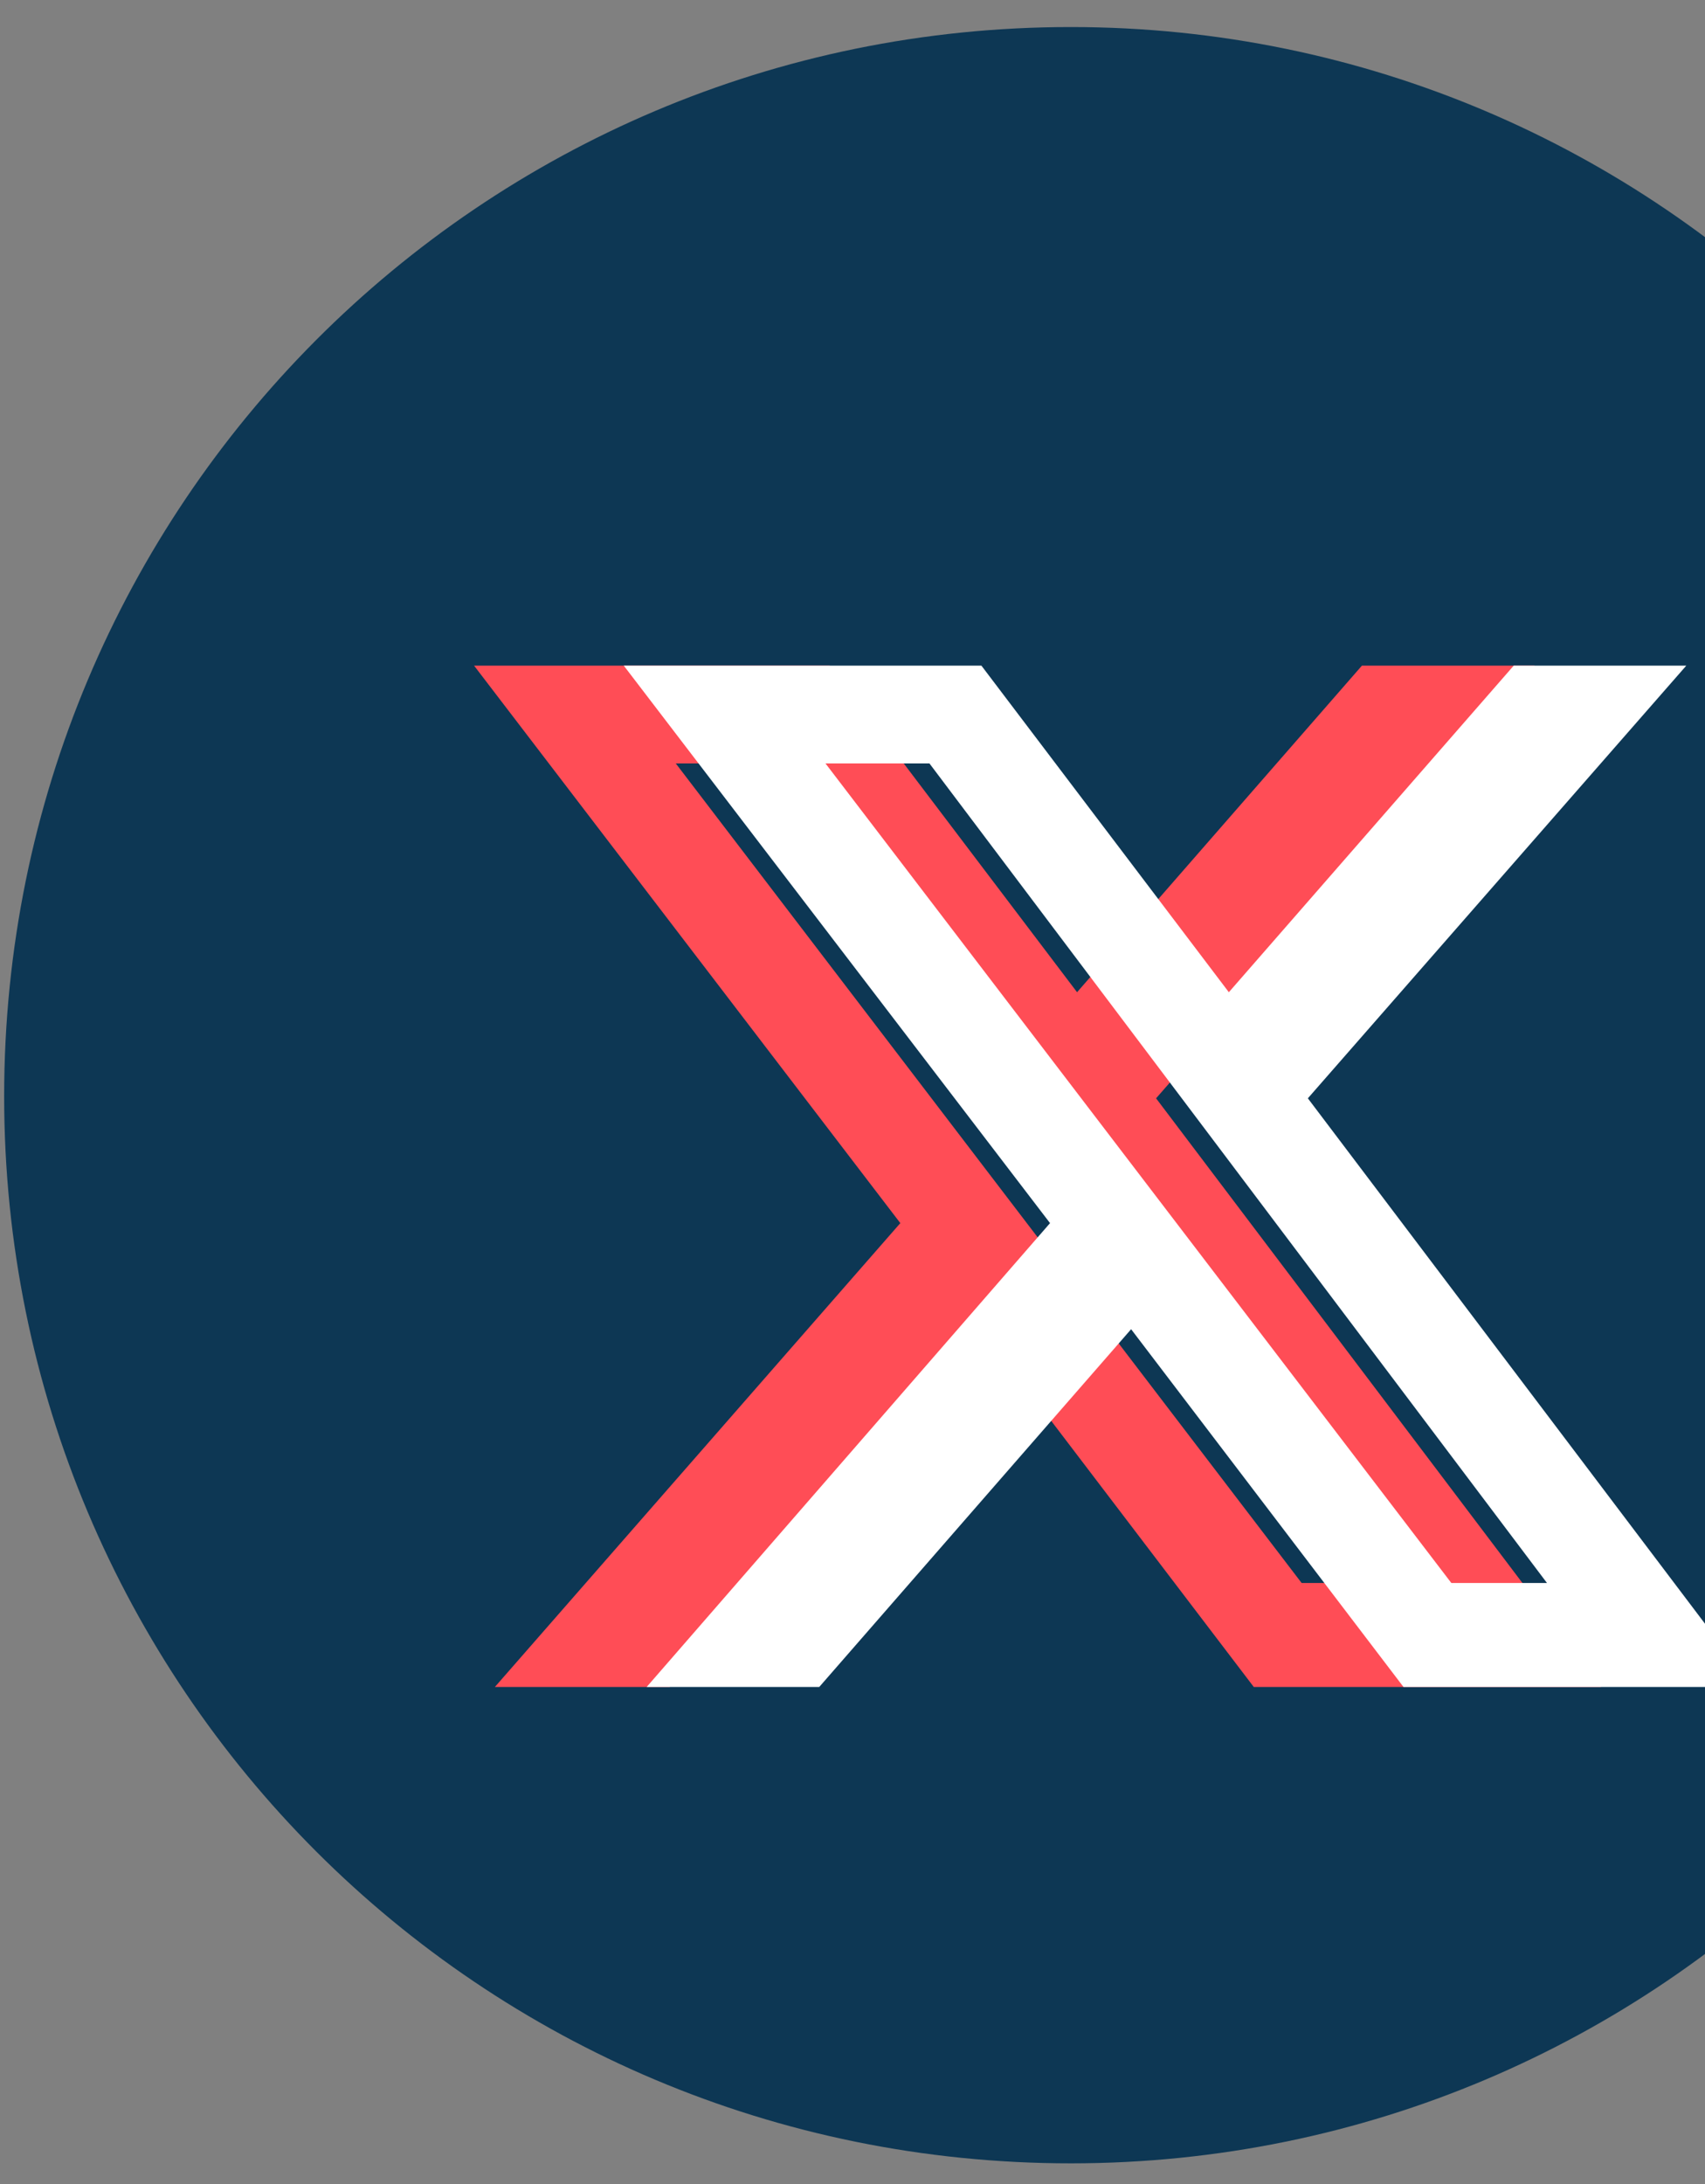 <svg version="1.2" xmlns="http://www.w3.org/2000/svg" viewBox="0 0 82 105" width="82" height="105">
	<rect x="0" y="0" width="82" height="105" fill="#808080" stroke="none"/>
	<title>Vector(1)-svg</title>
	<style>
		.s0 { fill: #0d3754 } 
		.s1 { fill: #ff4d56 } 
		.s2 { fill: #ffffff } 
	</style>
	<path id="Layer" class="s0" d="m51.5 104c-28.4 0-51.3-22.9-51.3-51.3 0-28.4 22.9-51.4 51.3-51.4 28.3 0 51.2 23 51.2 51.4 0 28.4-22.9 51.3-51.2 51.3z"/>
	<path id="Layer" fill-rule="evenodd" class="s1" d="m65.5 32h8.3l-18.2 20.8 21.4 28.3h-16.7l-13.1-17.2-15 17.2h-8.4l19.5-22.3-20.5-26.8h17.1l11.9 15.7zm-2.9 44.1h4.6l-29.8-39.4h-4.9z"/>
	<path id="Layer" fill-rule="evenodd" class="s2" d="m72.8 32h8.3l-18.2 20.8 21.4 28.3h-16.8l-13.1-17.2-15 17.2h-8.3l19.4-22.3-20.5-26.8h17.2l11.9 15.7zm-3 44.1h4.6l-29.7-39.4h-5z"/>
</svg>